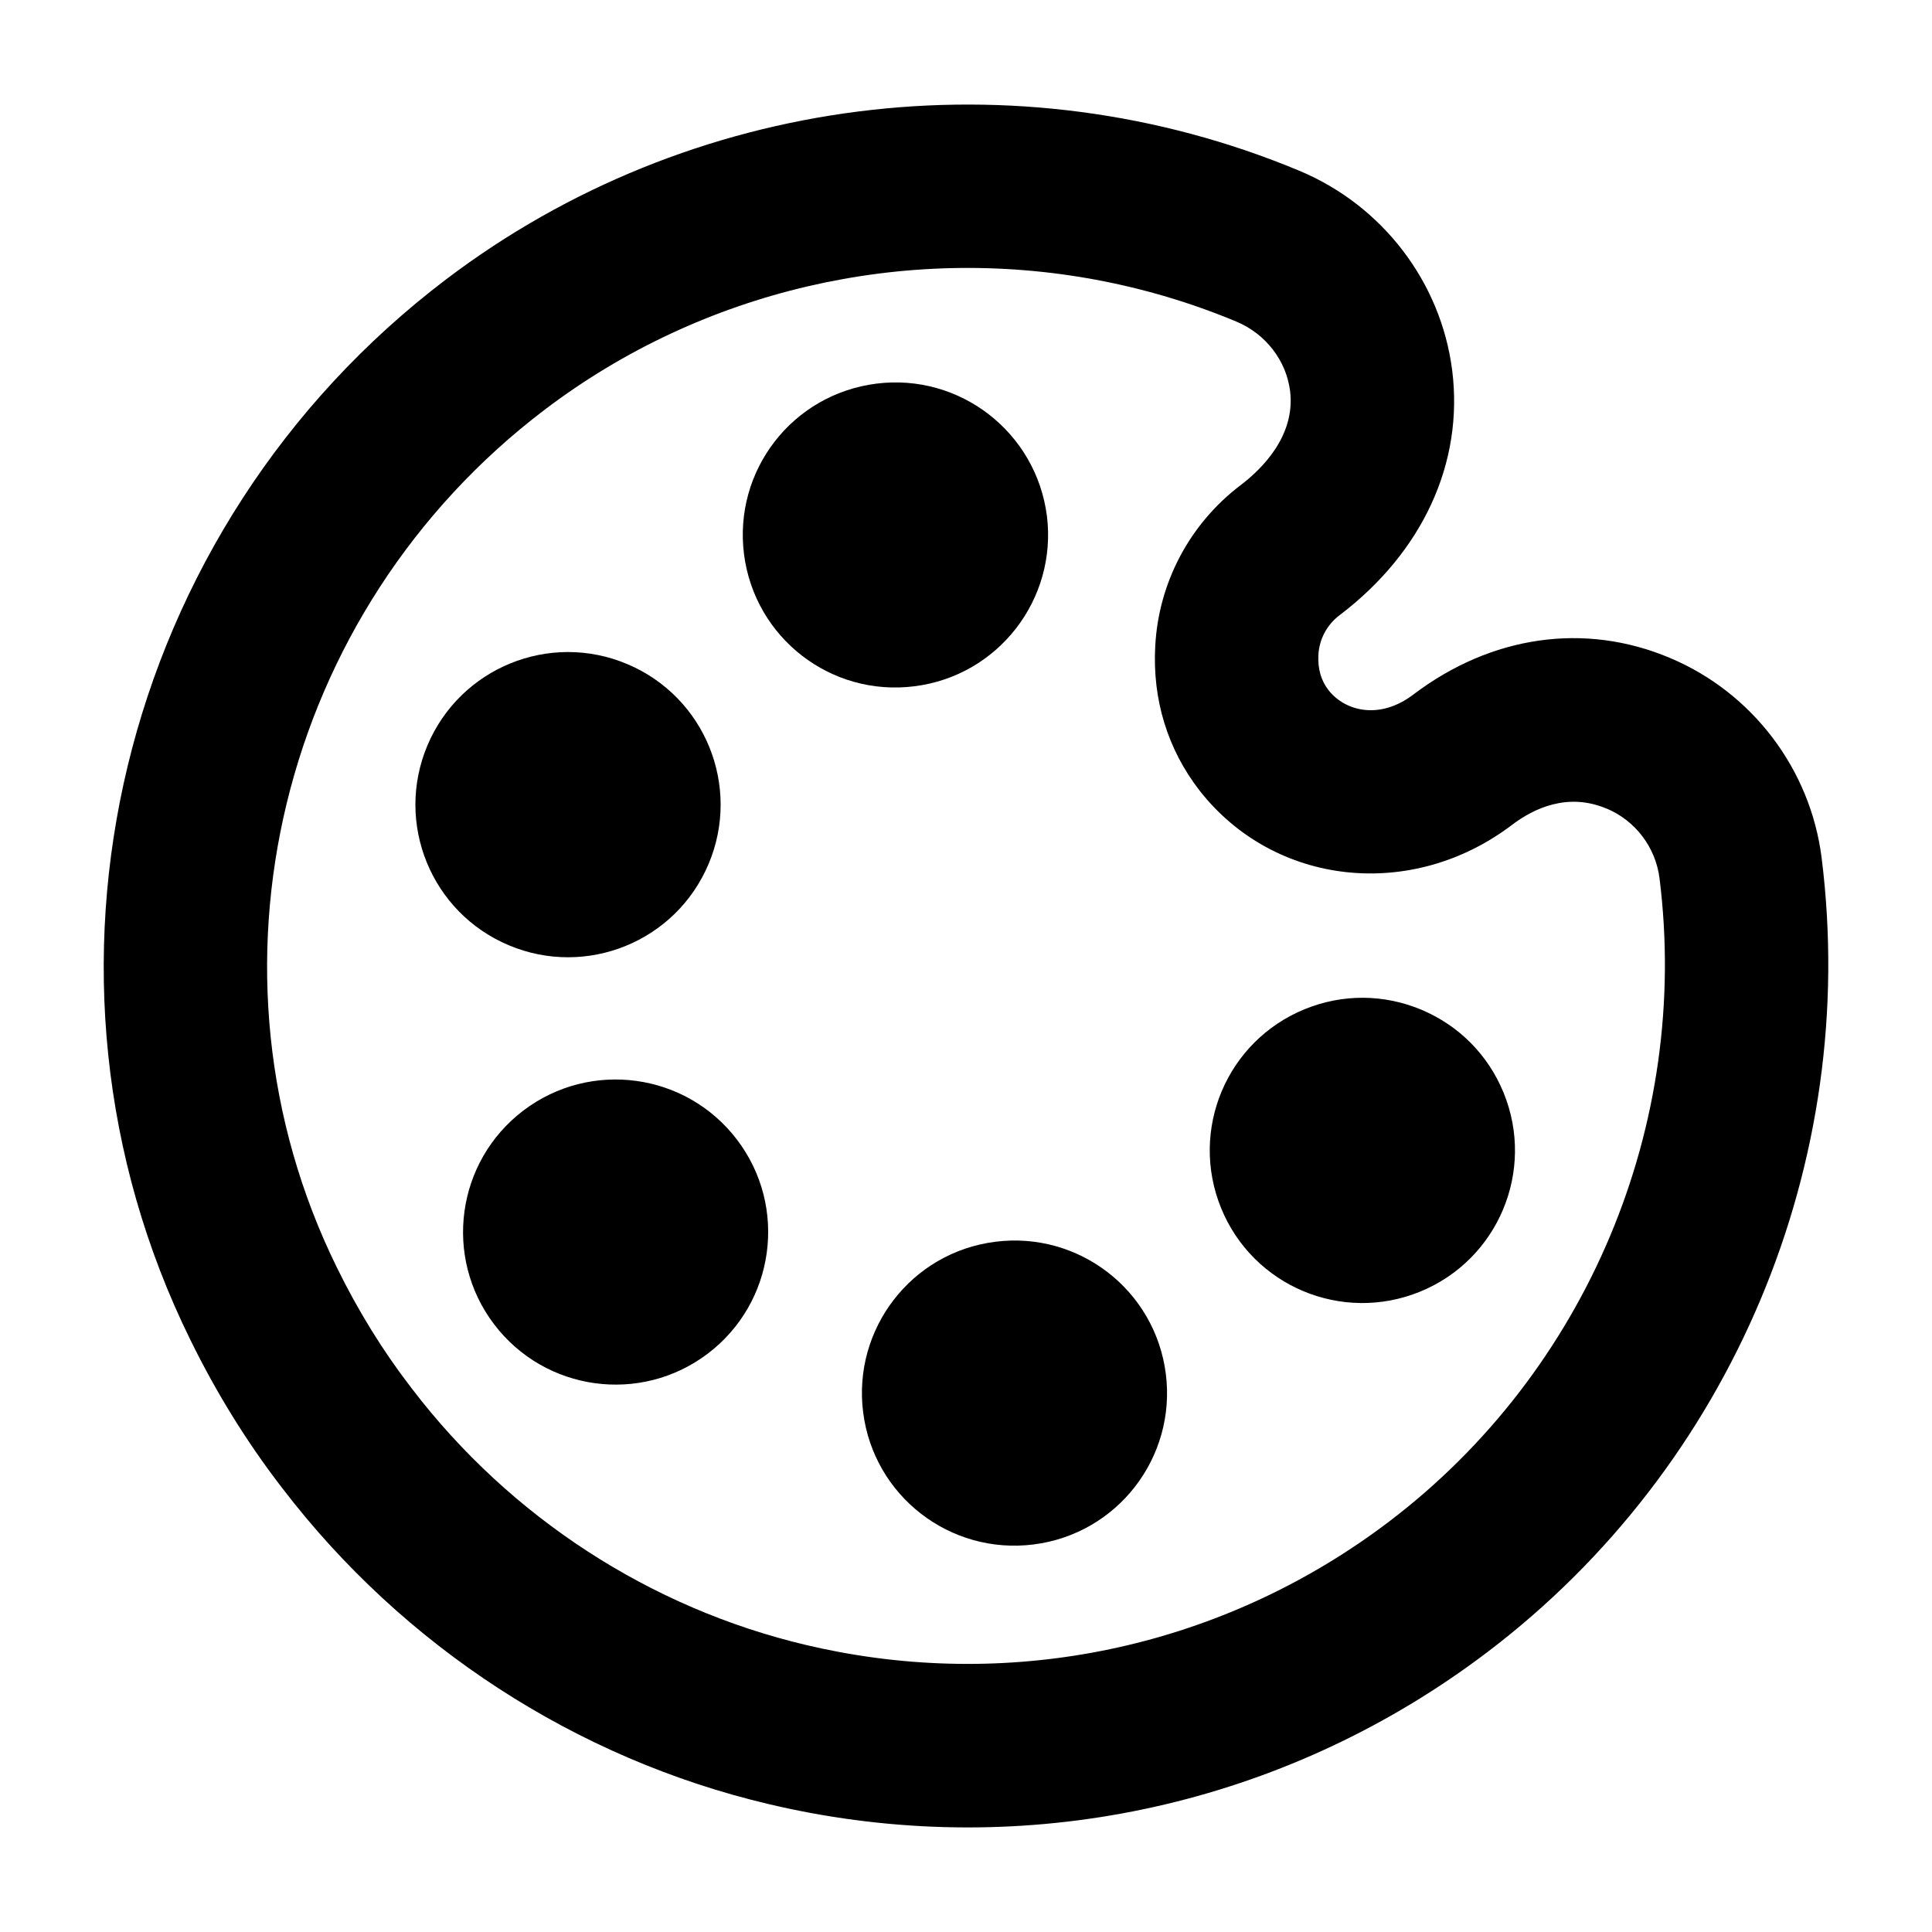 <?xml version="1.0" encoding="UTF-8"?>
<!-- The Best Svg Icon site in the world: iconSvg.co, Visit us! https://iconsvg.co -->
<svg fill="#000000" width="800px" height="800px" version="1.1" viewBox="144 144 512 512" xmlns="http://www.w3.org/2000/svg">
 <g>
  <path d="m358.61 624.41c-3.621-0.676-7.227-1.434-10.84-2.289-51.074-12.035-96.883-41.793-128.98-83.773l-0.336-0.434c-9.109-11.855-17.191-24.922-24.016-38.863-47.672-96.84-19.176-215.05 67.785-281.02 64.574-48.988 151.21-60.02 226.11-28.781 22.004 9.188 37.52 29.449 40.508 52.867 3.094 24.535-7.801 48.199-29.883 64.953-3.32 2.519-5.344 6.336-5.566 10.477-0.195 3.676 0.699 6.801 2.668 9.336 4.426 5.652 13.594 7.926 22.457 1.203 20.688-15.695 45.477-19.246 68.031-9.73 21.844 9.18 37.242 29.473 40.203 52.98 10.125 80.703-23.797 161.34-88.527 210.45-51.539 39.125-116.43 54.391-179.61 42.629zm75.824-406.27c-50.766-9.453-104.14 2.613-146.04 34.402-70.469 53.465-93.637 149.11-55.086 227.42 5.59 11.406 12.148 22.027 19.516 31.605l0.418 0.543c25.984 33.984 63.109 58.102 104.48 67.855 2.922 0.691 5.848 1.309 8.785 1.852 51.199 9.531 103.78-2.844 145.55-34.535 52.453-39.793 79.941-105.15 71.73-170.55-1.031-8.18-6.391-15.258-14.004-18.453l-0.051 0.004c-10.266-4.336-19.277-0.047-25.031 4.32-26.625 20.199-62.977 16.215-82.781-9.07-8.484-10.926-12.539-24.145-11.77-38.281 0.883-16.863 9.133-32.434 22.633-42.684 5.543-4.203 14.602-13.035 13.098-24.992-1.031-8.07-6.488-15.113-14.234-18.352-12.098-5.043-24.566-8.734-37.211-11.078z"/>
  <path d="m257.26 341.57c8.691-20.617 32.379-30.254 52.938-21.594 20.641 8.676 30.254 32.379 21.602 52.945-8.73 20.719-32.48 30.203-52.938 21.594-20.602-8.652-30.258-32.348-21.602-52.945z"/>
  <path d="m339.35 446.07c13.496 17.789 10.016 43.148-7.769 56.645-17.789 13.496-43.148 10.016-56.645-7.773-13.496-17.785-10.016-43.145 7.769-56.641 17.789-13.496 43.148-10.02 56.645 7.769"/>
  <path d="m452.96 508.13c2.785 22.074-12.793 42.359-35.055 45.168-22.121 2.793-42.375-12.832-45.168-35.062-2.769-21.938 12.676-42.344 35.055-45.16 22.121-2.801 42.375 12.832 45.168 35.055z"/>
  <path d="m341.17 290.88c-2.801-22.129 12.738-42.375 35.062-45.211 22.129-2.801 42.359 12.863 45.211 35.062 2.746 22.051-12.863 42.359-35.117 45.137-22.125 2.809-42.301-12.789-45.156-34.988z"/>
  <path d="m542.48 433.61c8.445 20.727-1.512 44.281-22.168 52.703-20.672 8.43-44.273-1.457-52.711-22.168-8.43-20.695 1.473-44.258 22.168-52.703 9.996-4.086 20.988-4.023 30.938 0.156 9.961 4.195 17.691 12.004 21.773 22.012z"/>
 </g>
</svg>
